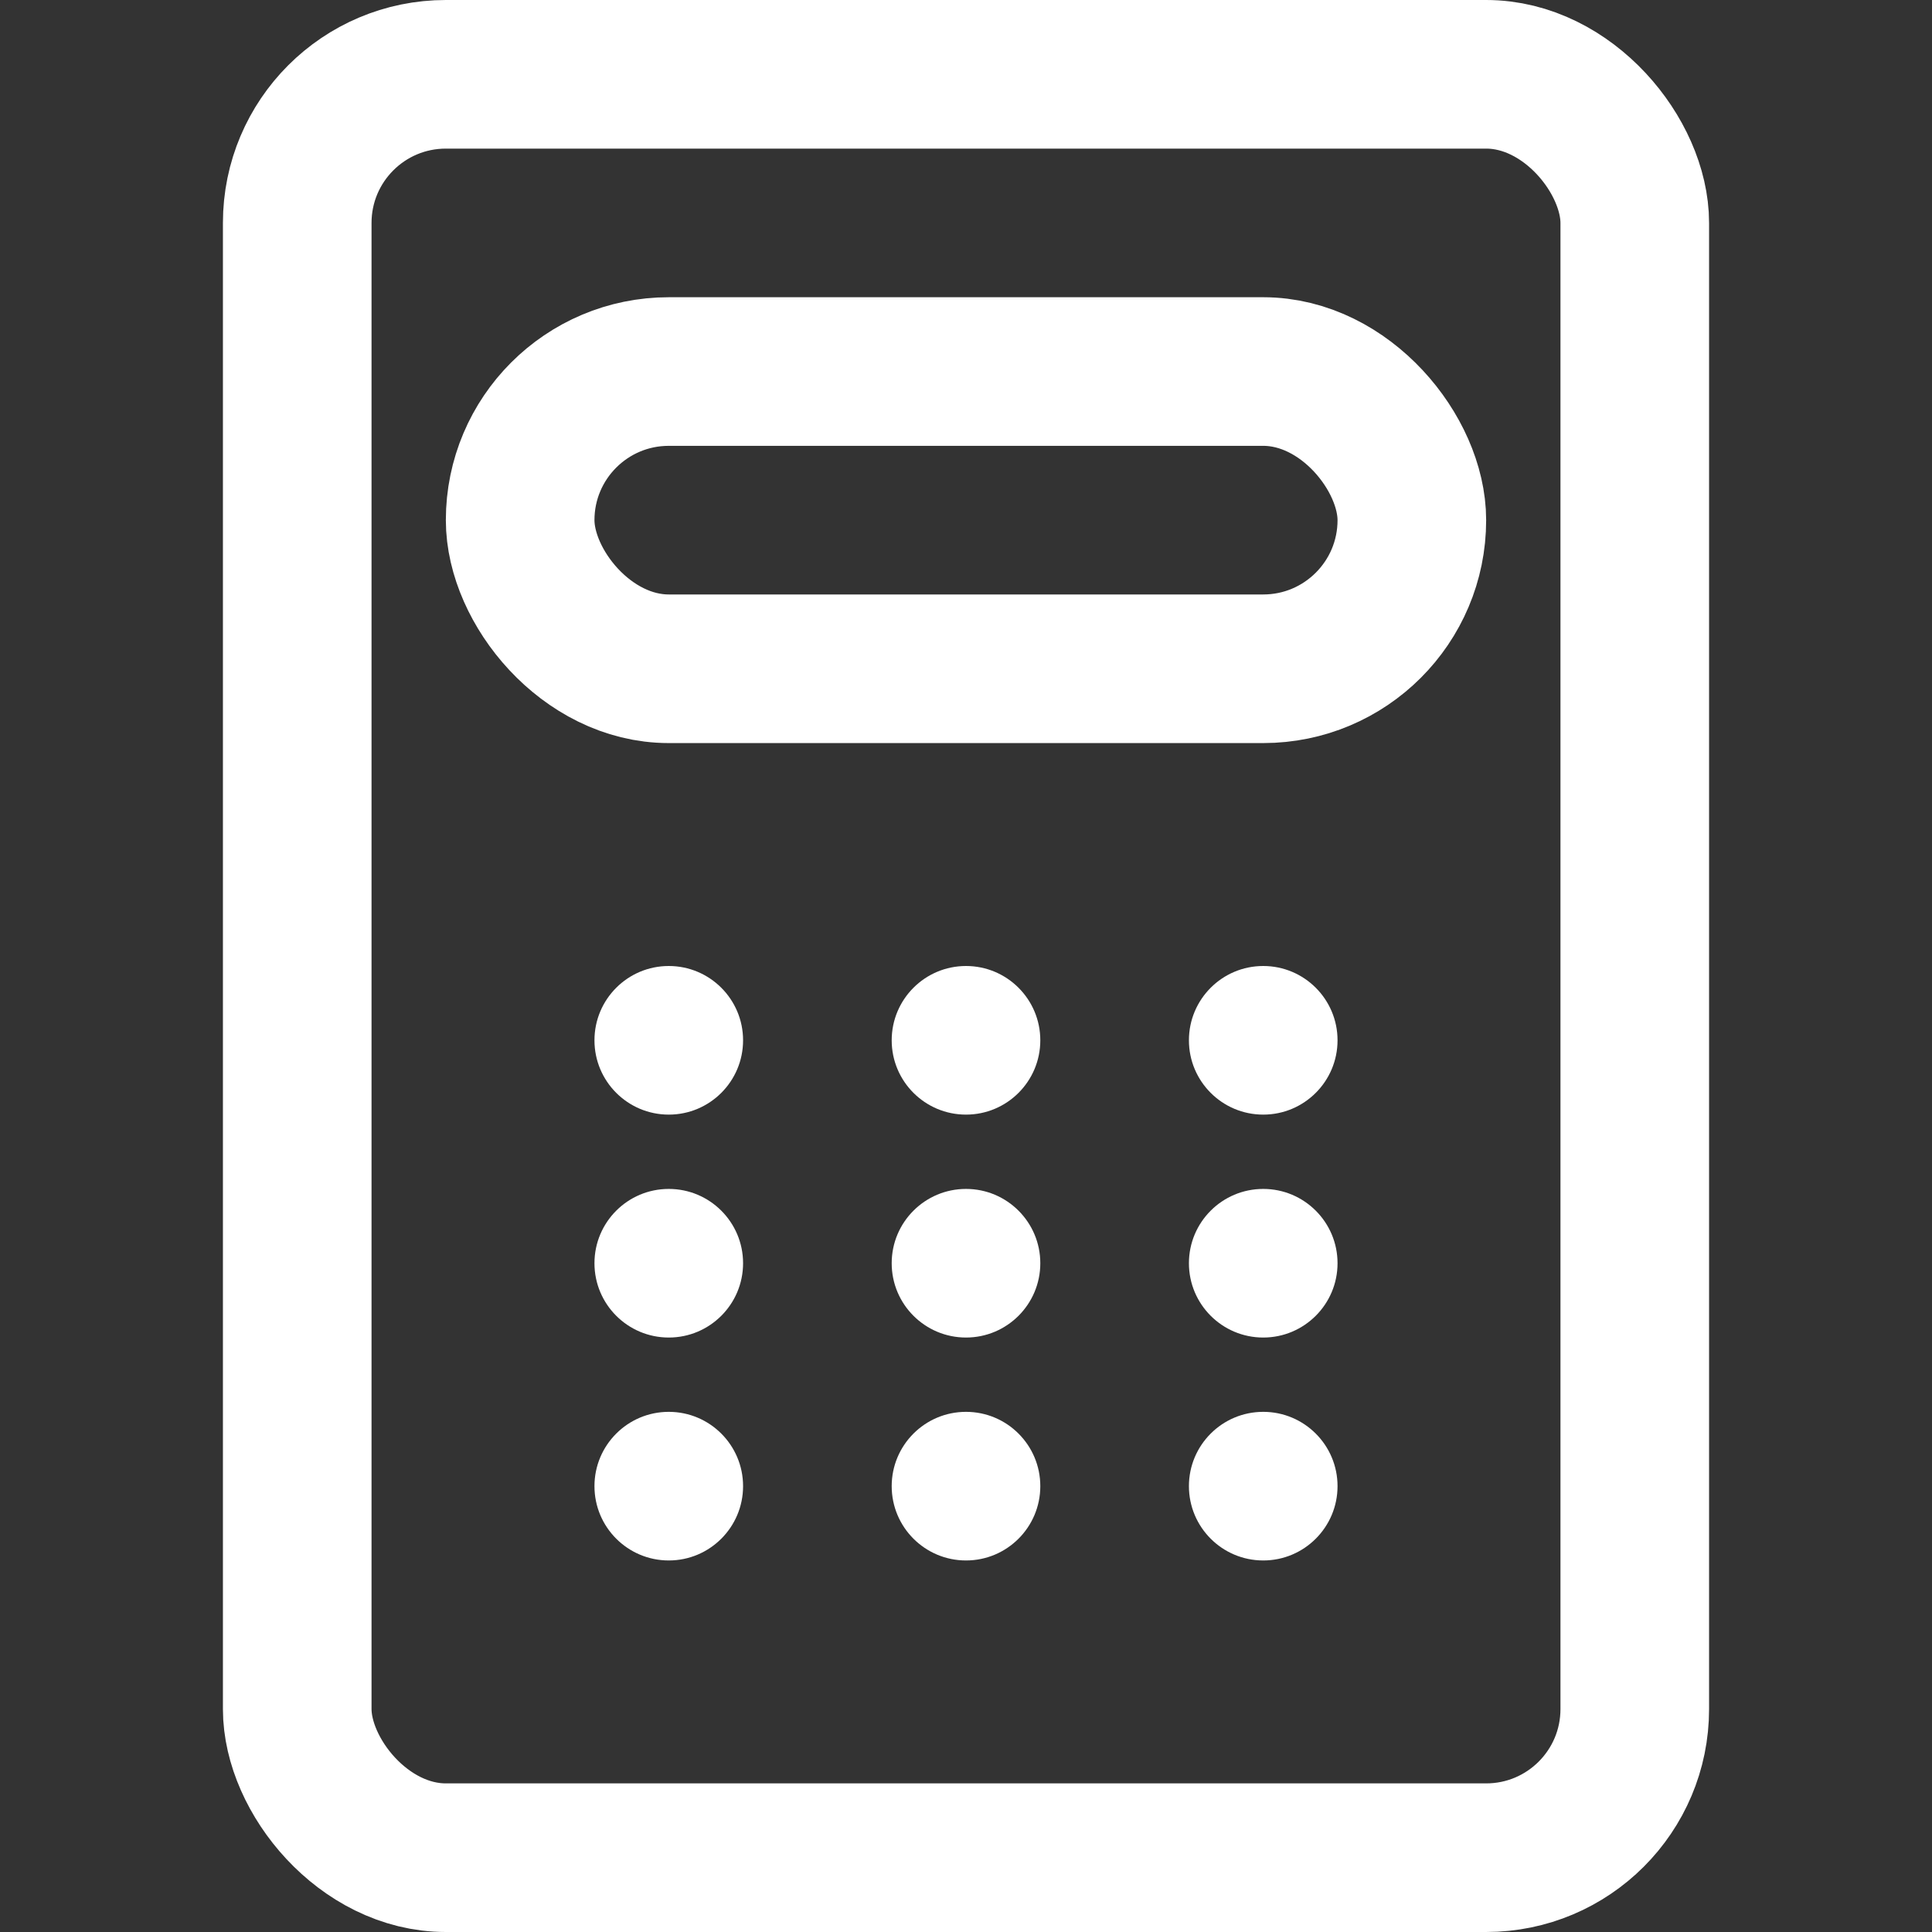 <svg width="26" height="26" xmlns="http://www.w3.org/2000/svg"><rect width="100%" height="100%" fill="#333333" stroke="none"/><g transform="translate(4 1)" fill="none" fill-rule="evenodd"><circle fill="#FFF" cx="5" cy="16" r="1"/><circle fill="#FFF" cx="9" cy="16" r="1"/><circle fill="#FFF" cx="5" cy="13" r="1"/><circle fill="#FFF" cx="9" cy="13" r="1"/><circle fill="#FFF" cx="13" cy="16" r="1"/><circle fill="#FFF" cx="13" cy="13" r="1"/><circle fill="#FFF" cx="5" cy="19" r="1"/><circle fill="#FFF" cx="9" cy="19" r="1"/><circle fill="#FFF" cx="13" cy="19" r="1"/><rect stroke="#FFF" stroke-width="2" fill-rule="nonzero" x="3" y="4" width="12" height="4" rx="2"/><rect stroke="#FFF" stroke-width="2" fill-rule="nonzero" width="18" height="24" rx="2"/></g></svg>